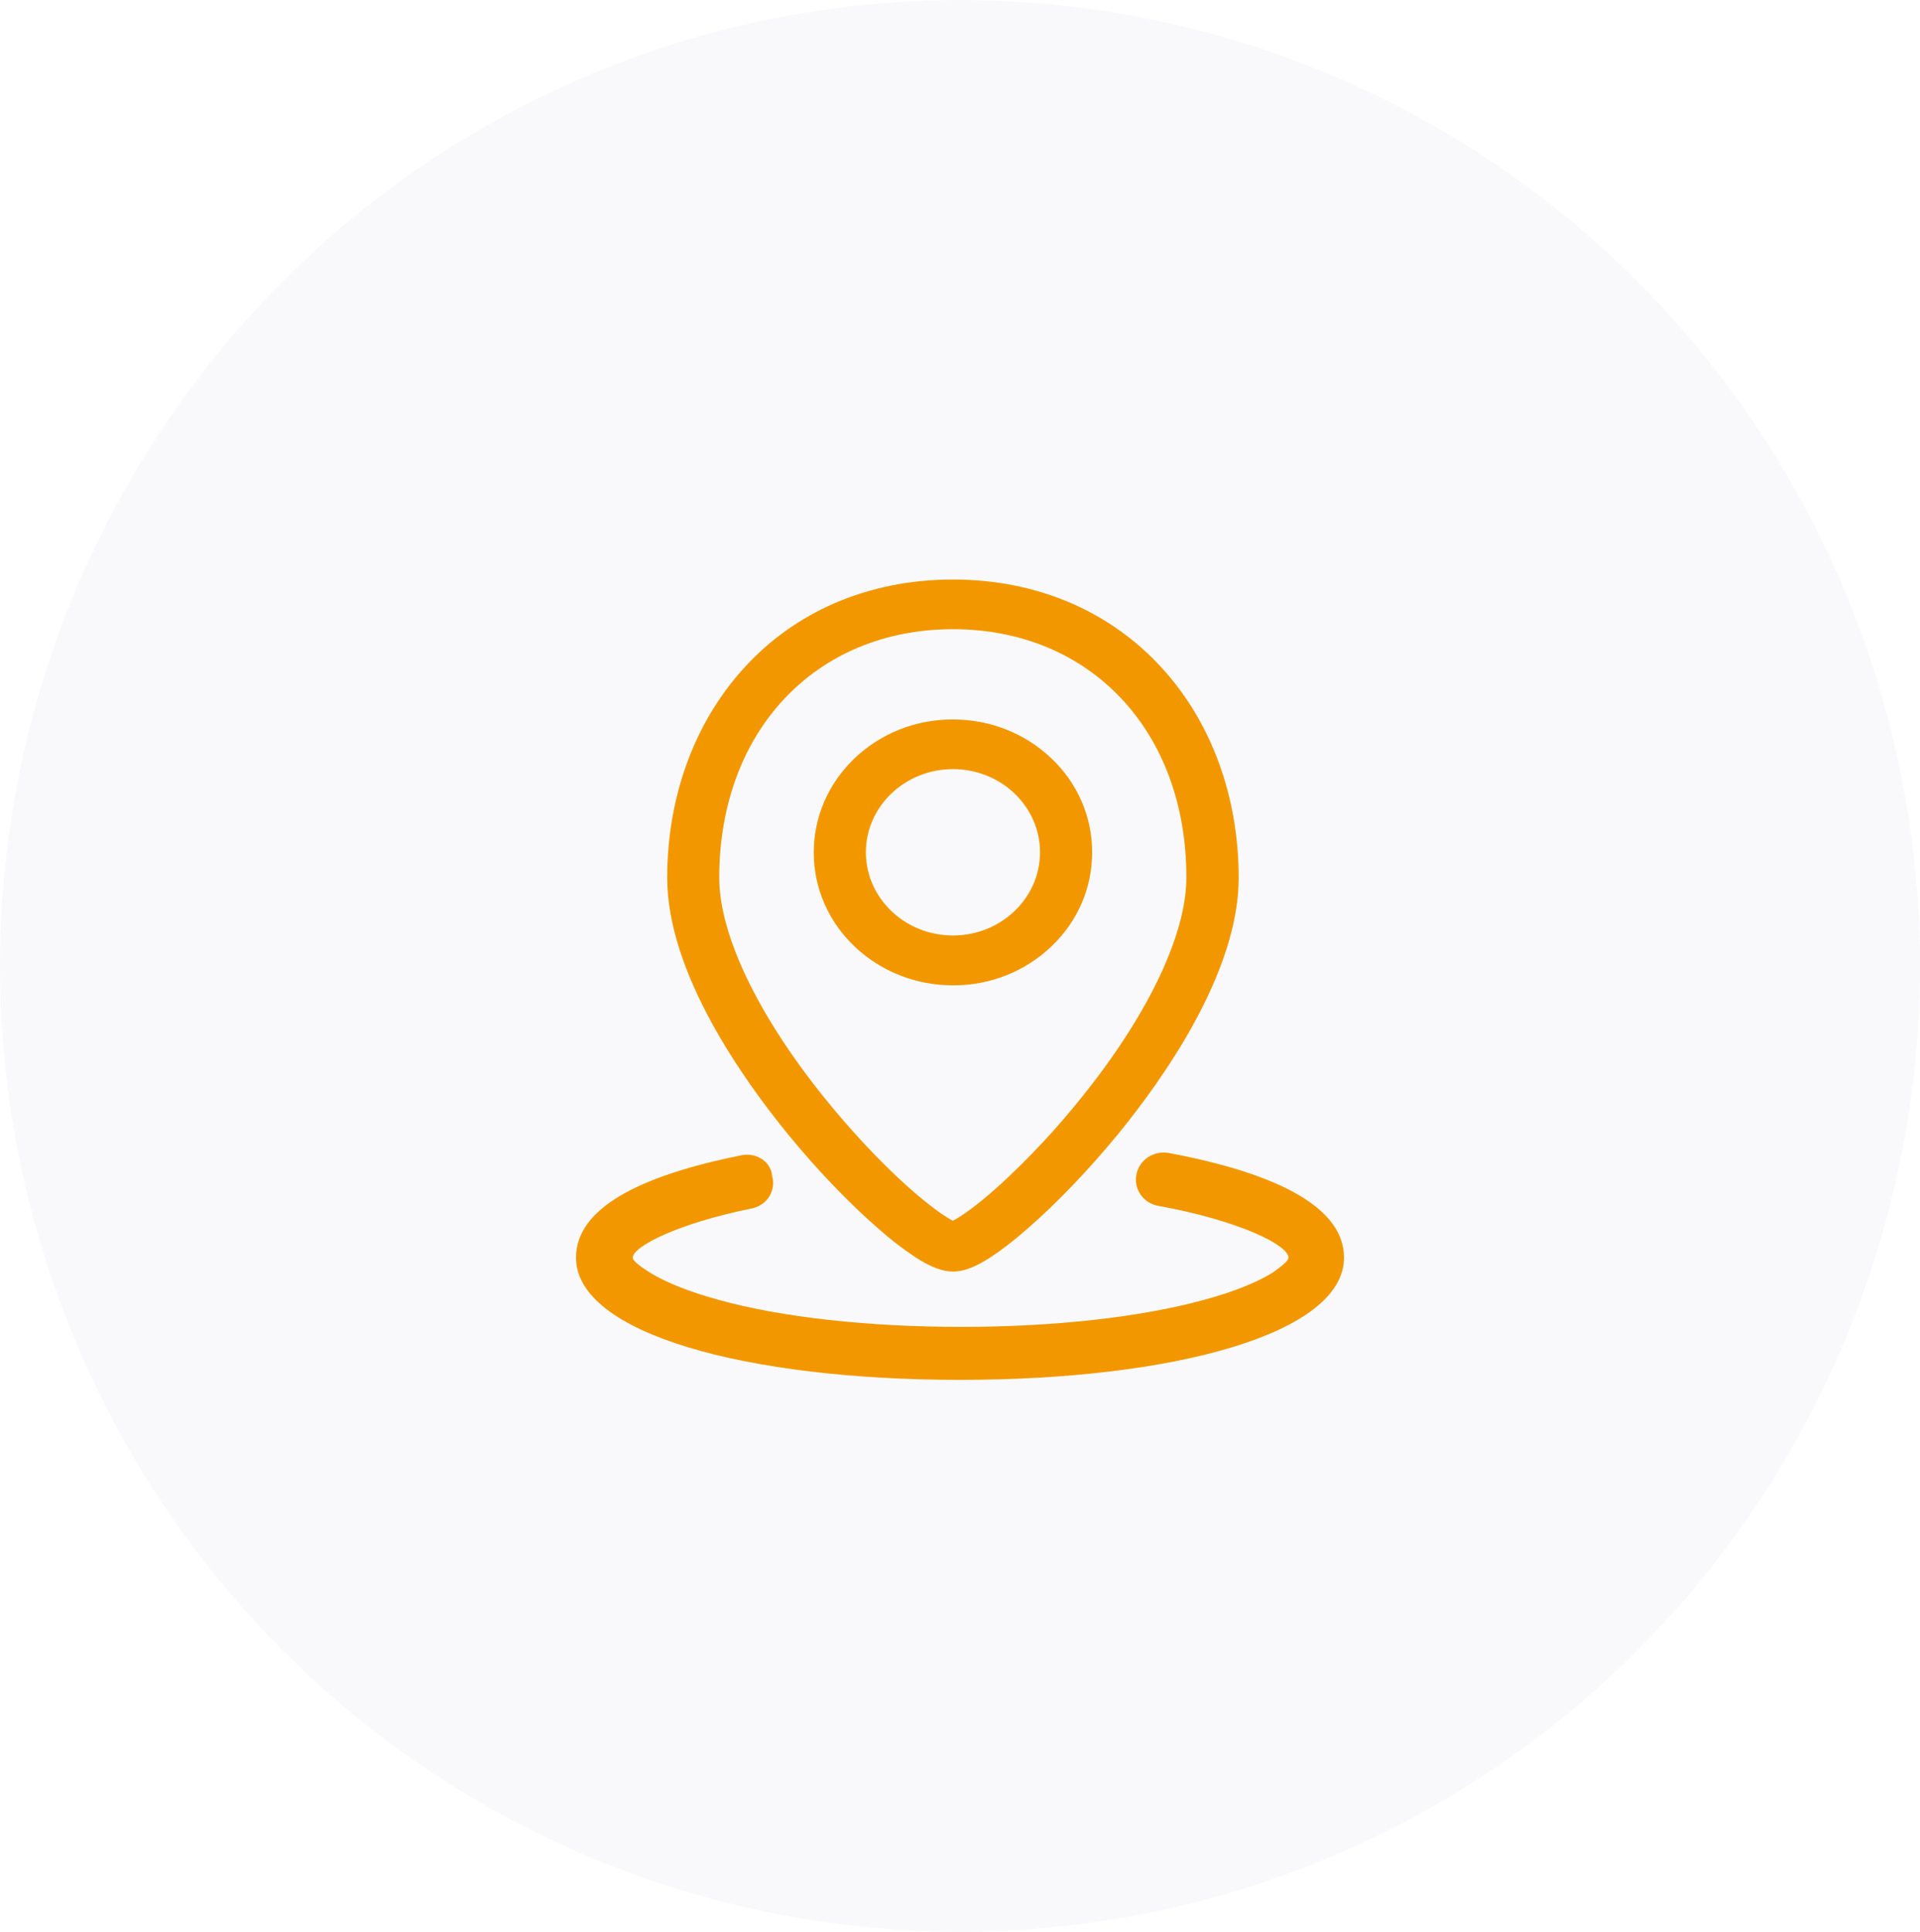 <svg xmlns="http://www.w3.org/2000/svg" xmlns:xlink="http://www.w3.org/1999/xlink" fill="none" version="1.1" width="69.562" height="70" viewBox="0 0 69.562 70"><defs><clipPath id="master_svg0_125_10661"><rect x="20.869" y="21" width="27.825" height="29" rx="0"/></clipPath></defs><g><g><ellipse cx="34.781" cy="35" rx="34.781" ry="35" fill="#2B378E" fill-opacity="0.03"/></g><g clip-path="url(#master_svg0_125_10661)"><g><g><g><path d="M34.782,50C27.053,50,20.869,48.328,20.869,45.57C20.869,43.796,23.138,42.616,26.794,41.876C27.364,41.727,27.932,42.071,27.975,42.613C28.049,42.871,28.008,43.144,27.862,43.371C27.716,43.597,27.474,43.749,27.203,43.796C24.525,44.341,22.926,45.177,22.926,45.57C22.926,45.669,23.079,45.814,23.544,46.112C24.108,46.459,24.935,46.799,26.018,47.096C28.286,47.733,31.485,48.081,34.829,48.081C38.181,48.081,41.324,47.733,43.644,47.096C44.724,46.802,45.551,46.459,46.114,46.112C46.524,45.818,46.682,45.669,46.682,45.57C46.682,45.127,44.933,44.238,41.994,43.7C41.727,43.661,41.489,43.516,41.335,43.303C41.182,43.091,41.12,42.825,41.171,42.567C41.218,42.308,41.368,42.082,41.592,41.933C41.815,41.784,42.089,41.731,42.356,41.781C46.272,42.517,48.694,43.749,48.694,45.57C48.694,48.328,42.514,50,34.782,50ZM37.222,44.525C36.714,44.968,36.256,45.322,35.858,45.577C35.32,45.924,34.906,46.076,34.526,46.076C34.149,46.076,33.735,45.92,33.194,45.577C32.714,45.258,32.257,44.908,31.829,44.525C30.764,43.601,29.6,42.386,28.554,41.108C26.922,39.11,24.173,35.25,24.173,31.808C24.173,28.872,25.161,26.174,26.955,24.205C27.862,23.203,28.982,22.402,30.237,21.857C31.551,21.29,32.992,21,34.526,21C36.059,21,37.501,21.29,38.811,21.857C40.066,22.402,41.185,23.203,42.097,24.205C43.893,26.174,44.878,28.872,44.878,31.808C44.878,35.247,42.133,39.107,40.501,41.104C39.447,42.386,38.284,43.601,37.222,44.525ZM34.526,22.799C29.542,22.799,26.058,26.503,26.058,31.805C26.058,33.848,27.43,36.738,29.823,39.723C30.767,40.899,31.829,42.043,32.817,42.935C33.728,43.757,34.288,44.114,34.522,44.235C34.76,44.114,35.32,43.757,36.227,42.935C37.31,41.94,38.309,40.867,39.22,39.723C41.614,36.738,42.982,33.848,42.982,31.805C42.993,26.503,39.509,22.799,34.526,22.799ZM34.526,35.704C33.19,35.707,31.909,35.201,30.958,34.294C30.014,33.398,29.479,32.169,29.483,30.887C29.483,29.598,30.01,28.391,30.958,27.481C31.906,26.571,33.19,26.064,34.526,26.071C35.876,26.071,37.142,26.574,38.093,27.481C39.041,28.377,39.572,29.605,39.568,30.887C39.568,32.177,39.045,33.388,38.093,34.294C37.142,35.204,35.861,35.711,34.526,35.704ZM34.526,27.87C32.784,27.87,31.371,29.223,31.371,30.884C31.371,32.545,32.787,33.898,34.526,33.898C36.267,33.898,37.68,32.545,37.68,30.884C37.68,29.223,36.271,27.87,34.526,27.87Z" fill="#F39700" fill-opacity="1"/></g></g></g></g></g></svg>